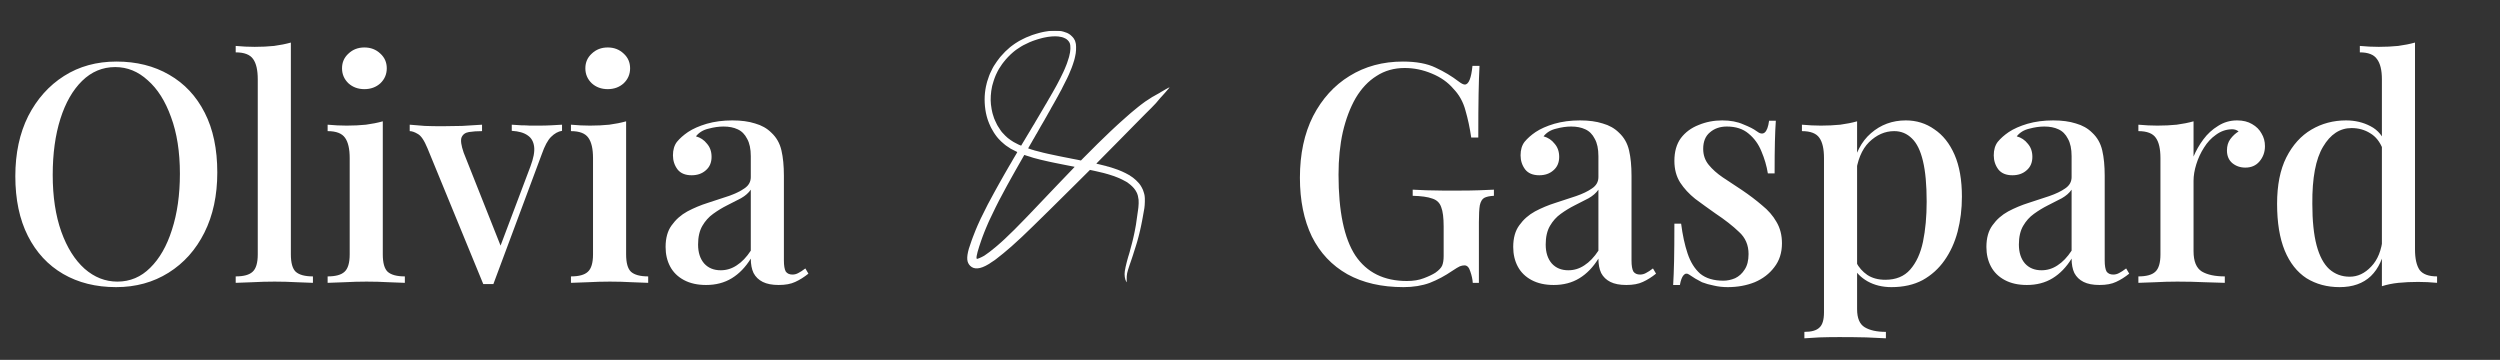 <svg xmlns="http://www.w3.org/2000/svg" width="2855" height="411" viewBox="0 0 2855 411" fill="none"><rect x="0" y="0" width="2855" height="411" fill="#333333" stroke="none"/><mask id="mask0_2825_572" style="mask-type:luminance" maskUnits="userSpaceOnUse" x="1104" y="35" width="232" height="288"><path d="M1104 35H1336V322.597H1104V35Z" fill="white"></path></mask><g mask="url(#mask0_2825_572)"><path fill-rule="evenodd" clip-rule="evenodd" d="M1201.53 35.151C1199.28 35.244 1195.04 35.744 1193.18 36.152C1192.82 36.236 1191.97 36.393 1191.31 36.514C1190.63 36.625 1189.95 36.782 1189.79 36.847C1189.63 36.922 1189.24 37.014 1188.92 37.061C1188.61 37.116 1188.19 37.209 1187.99 37.274C1187.79 37.348 1186.95 37.57 1186.12 37.784C1185.28 37.997 1184.49 38.228 1184.35 38.303C1184.22 38.377 1183.94 38.432 1183.74 38.432C1183.54 38.432 1183.38 38.497 1183.38 38.581C1183.38 38.655 1183.21 38.72 1183.02 38.72C1182.82 38.72 1182.54 38.775 1182.41 38.85C1182.27 38.924 1181.86 39.053 1181.51 39.156C1181.15 39.248 1180.74 39.378 1180.61 39.452C1180.47 39.526 1180.23 39.582 1180.07 39.582C1179.92 39.582 1179.75 39.647 1179.7 39.73C1179.66 39.804 1179.47 39.869 1179.29 39.869C1179.12 39.869 1178.9 39.925 1178.83 39.99C1178.76 40.064 1178.14 40.305 1177.47 40.527C1176.8 40.759 1176.23 40.991 1176.2 41.056C1176.17 41.111 1176.07 41.167 1175.98 41.167C1175.77 41.167 1173.24 42.149 1172.35 42.566C1172.04 42.724 1171.55 42.937 1171.28 43.048C1171.01 43.16 1169.51 43.883 1167.97 44.661C1164.46 46.423 1164.31 46.506 1164.21 46.608C1164.14 46.701 1163.83 46.877 1162.63 47.535C1162.19 47.767 1161.81 48.017 1161.78 48.082C1161.77 48.147 1161.68 48.202 1161.61 48.202C1161.47 48.202 1160.32 48.907 1160.18 49.074C1160.14 49.129 1159.95 49.25 1159.76 49.342C1159.58 49.444 1158.93 49.871 1158.33 50.306C1156.72 51.437 1156.55 51.567 1156.37 51.725C1156.29 51.799 1155.89 52.095 1155.49 52.364C1154.81 52.837 1154.45 53.115 1154.07 53.449C1153.99 53.523 1153.55 53.884 1153.12 54.236C1149.88 56.878 1145.98 60.734 1143.11 64.145C1142.55 64.803 1142.02 65.406 1141.94 65.499C1140.96 66.509 1136.26 73.155 1135.02 75.287C1134.79 75.676 1134.49 76.195 1134.35 76.436C1134.21 76.668 1134.01 77.02 1133.92 77.224C1133.82 77.419 1133.71 77.614 1133.67 77.651C1133.49 77.817 1130.64 83.704 1130.64 83.898C1130.64 83.935 1130.48 84.306 1130.3 84.723C1130.11 85.14 1129.87 85.743 1129.78 86.058C1129.68 86.373 1129.54 86.697 1129.47 86.772C1129.4 86.846 1129.34 87.05 1129.34 87.226C1129.34 87.402 1129.3 87.559 1129.23 87.587C1129.11 87.643 1128.77 88.625 1127.91 91.443C1127.57 92.509 1127.25 93.529 1127.17 93.714C1127.1 93.9 1127.03 94.196 1127.03 94.391C1127.03 94.576 1126.98 94.771 1126.91 94.808C1126.84 94.854 1126.75 95.216 1126.69 95.614C1126.64 96.013 1126.53 96.486 1126.47 96.662C1126.23 97.237 1125.74 99.674 1125.3 102.437C1123.77 112.095 1124.31 123.033 1126.78 132.636C1126.97 133.359 1127.16 134.008 1127.22 134.063C1127.27 134.119 1127.32 134.341 1127.32 134.555C1127.32 134.777 1127.39 134.999 1127.47 135.046C1127.54 135.092 1127.61 135.287 1127.61 135.481C1127.61 135.667 1127.67 135.862 1127.76 135.908C1127.84 135.954 1127.91 136.186 1127.91 136.418C1127.91 136.649 1127.97 136.844 1128.04 136.844C1128.13 136.844 1128.19 136.974 1128.19 137.131C1128.19 137.289 1128.25 137.53 1128.32 137.669C1128.4 137.808 1128.63 138.401 1128.84 138.995C1129.05 139.588 1129.31 140.283 1129.43 140.524C1129.54 140.774 1129.63 141.015 1129.63 141.062C1129.63 141.126 1130.18 142.322 1131.08 144.25C1131.23 144.575 1131.36 144.908 1131.36 145.001C1131.36 145.103 1131.42 145.177 1131.49 145.177C1131.56 145.177 1131.66 145.353 1131.71 145.566C1131.77 145.789 1131.86 145.993 1131.91 146.039C1131.97 146.076 1132.19 146.466 1132.41 146.901C1133.08 148.227 1133.43 148.838 1133.55 148.885C1133.61 148.913 1133.66 148.996 1133.66 149.07C1133.66 149.191 1134.14 150.016 1134.78 150.998C1134.88 151.156 1135.01 151.378 1135.06 151.499C1135.12 151.619 1135.2 151.74 1135.26 151.786C1135.31 151.823 1135.67 152.342 1136.05 152.935C1136.43 153.529 1136.79 154.039 1136.83 154.085C1136.89 154.122 1137.15 154.474 1137.42 154.873C1137.68 155.271 1137.97 155.661 1138.05 155.744C1138.14 155.837 1138.37 156.115 1138.56 156.374C1138.76 156.634 1139.07 157.023 1139.26 157.227C1139.45 157.431 1139.89 157.959 1140.26 158.395C1141.75 160.138 1144.6 162.835 1146.93 164.698C1147.83 165.43 1148.69 166.116 1148.82 166.218C1149.43 166.719 1153.22 169.222 1153.44 169.277C1153.58 169.314 1153.69 169.398 1153.69 169.472C1153.69 169.537 1153.75 169.602 1153.82 169.602C1153.89 169.602 1154.52 169.935 1155.22 170.343C1156.68 171.177 1161.24 173.476 1161.46 173.476C1161.83 173.476 1161.68 174.106 1161.14 174.829C1161.04 174.978 1160.43 175.997 1158.67 179.01C1158.2 179.798 1157.59 180.836 1157.3 181.309C1157.01 181.781 1156.58 182.523 1156.35 182.959C1156.12 183.394 1155.9 183.784 1155.85 183.821C1155.71 183.941 1154.56 185.99 1154.56 186.119C1154.56 186.184 1154.51 186.258 1154.44 186.286C1154.34 186.333 1154.01 186.898 1153.01 188.706C1152.81 189.058 1152.6 189.419 1152.53 189.493C1152.36 189.734 1149.79 194.165 1147.19 198.763C1143.94 204.472 1141.73 208.384 1140.94 209.821C1138.82 213.658 1138.49 214.261 1138.06 214.993C1137.8 215.429 1137.29 216.365 1136.91 217.079C1136.53 217.792 1135.76 219.211 1135.18 220.239C1133.48 223.289 1131.33 227.247 1129.92 229.991C1129.18 231.4 1128.36 232.92 1128.09 233.365C1127.52 234.301 1120.65 248.057 1120.01 249.549C1119.77 250.096 1119.28 251.162 1118.93 251.913C1118.3 253.238 1117.12 255.815 1116.72 256.77C1116.61 257.02 1116.42 257.446 1116.31 257.697C1116.2 257.956 1115.9 258.651 1115.66 259.244C1115.19 260.357 1114.97 260.885 1114.21 262.646C1113.97 263.212 1113.78 263.722 1113.78 263.777C1113.78 263.833 1113.65 264.148 1113.5 264.472C1113.15 265.195 1111.43 269.58 1111.18 270.377C1111.08 270.692 1110.95 271.016 1110.9 271.1C1110.84 271.174 1110.54 271.98 1110.25 272.889C1109.94 273.797 1109.64 274.613 1109.58 274.696C1109.42 274.91 1106.84 282.538 1106.43 284.021C1103.57 294.347 1103.98 299.594 1107.94 303.561C1112.42 308.038 1119.44 307.426 1128.86 301.744C1130.1 300.993 1135.64 297.35 1136.01 297.035C1136.1 296.943 1136.93 296.321 1137.84 295.636C1142.37 292.243 1148.58 287.117 1155.14 281.379C1158.67 278.274 1162.34 274.928 1165.94 271.526C1166.6 270.896 1167.23 270.312 1167.32 270.238C1167.59 269.997 1173.88 263.953 1176.38 261.525C1177.65 260.292 1179.05 258.948 1179.49 258.531C1180.49 257.576 1192.36 245.934 1198.91 239.492C1209.02 229.537 1213.35 225.254 1228.87 209.821L1244.74 194.026L1247.16 194.545C1248.5 194.823 1250 195.148 1250.49 195.259C1252.21 195.648 1253.2 195.871 1254.06 196.084C1254.53 196.195 1255.41 196.399 1256.01 196.538C1256.6 196.677 1257.47 196.881 1257.95 197.001C1258.43 197.113 1259.17 197.289 1259.6 197.382C1260.04 197.483 1260.49 197.595 1260.61 197.641C1261.05 197.789 1261.86 198.021 1262.85 198.253C1263.4 198.392 1263.97 198.559 1264.11 198.633C1264.25 198.698 1264.49 198.763 1264.65 198.763C1264.81 198.763 1265.05 198.818 1265.19 198.892C1265.33 198.967 1265.73 199.096 1266.09 199.198C1266.44 199.291 1266.87 199.421 1267.03 199.476C1267.18 199.541 1268 199.801 1268.83 200.051C1269.66 200.311 1270.46 200.57 1270.6 200.644C1270.73 200.718 1270.97 200.774 1271.12 200.774C1271.28 200.774 1271.45 200.839 1271.5 200.913C1271.54 200.997 1271.73 201.061 1271.9 201.061C1272.09 201.061 1272.29 201.117 1272.37 201.182C1272.44 201.247 1272.83 201.414 1273.22 201.553C1273.93 201.794 1274.04 201.84 1275.03 202.248C1275.3 202.359 1275.76 202.535 1276.04 202.637C1276.32 202.739 1276.88 202.971 1277.3 203.156C1277.71 203.351 1278.09 203.499 1278.15 203.499C1278.47 203.499 1284.43 206.502 1285.8 207.355C1286.45 207.763 1287.04 208.097 1287.11 208.097C1287.19 208.097 1287.27 208.152 1287.3 208.208C1287.33 208.273 1287.89 208.709 1288.57 209.181C1291.46 211.193 1294.96 214.632 1296.21 216.662C1296.4 216.967 1296.61 217.246 1296.67 217.273C1296.74 217.301 1296.78 217.412 1296.78 217.524C1296.78 217.635 1296.83 217.728 1296.89 217.728C1296.95 217.728 1297.16 218.08 1297.35 218.515C1297.54 218.951 1297.75 219.303 1297.81 219.303C1297.87 219.303 1297.96 219.498 1298.01 219.739C1298.06 219.971 1298.16 220.165 1298.24 220.165C1298.31 220.165 1298.37 220.249 1298.37 220.341C1298.37 220.545 1299.03 222.399 1299.24 222.789C1299.31 222.928 1299.38 223.169 1299.38 223.326C1299.38 223.484 1299.44 223.734 1299.52 223.864C1299.67 224.16 1300.01 226.088 1300.26 228.128C1300.47 229.88 1300.35 234.477 1300.04 236.831C1299.92 237.74 1299.76 239.065 1299.66 239.779C1299.08 244.534 1297.7 254.165 1297.23 256.733C1297.15 257.122 1296.96 258.188 1296.8 259.096C1296.64 260.005 1296.4 261.302 1296.27 261.97C1296.14 262.646 1295.98 263.49 1295.91 263.842C1295.85 264.194 1295.72 264.778 1295.65 265.13C1295.58 265.492 1295.38 266.428 1295.22 267.216C1294.93 268.606 1294.71 269.552 1294.26 271.526C1294.14 272.036 1293.94 272.898 1293.82 273.426C1293.42 275.16 1293.21 275.966 1292.99 276.773C1292.87 277.208 1292.64 278.08 1292.48 278.71C1292.06 280.406 1291.02 284.299 1290.57 285.819C1290.49 286.097 1290.37 286.617 1290.29 286.969C1290.22 287.33 1290.1 287.775 1290.02 287.979C1289.89 288.331 1289.62 289.249 1289 291.427C1288.83 292.021 1288.63 292.614 1288.56 292.753C1288.49 292.892 1288.43 293.114 1288.43 293.244C1288.43 293.457 1287.84 295.506 1287.6 296.164C1287.55 296.284 1287.42 296.739 1287.32 297.174C1286.93 298.731 1286.86 298.982 1286.56 300.113C1285.83 302.791 1284.94 306.925 1284.54 309.595C1283.86 313.961 1284.56 318.985 1286.21 321.728L1286.69 322.516L1286.68 319.272C1286.67 313.201 1286.92 311.959 1289.96 302.773C1290.7 300.52 1291.41 298.481 1291.53 298.249C1291.64 298.008 1292.12 296.59 1292.6 295.089C1293.09 293.587 1293.57 292.132 1293.68 291.854C1293.79 291.576 1293.98 290.964 1294.12 290.491C1294.25 290.018 1294.48 289.277 1294.62 288.841C1294.77 288.406 1295.22 286.978 1295.63 285.68C1296.04 284.373 1296.49 282.955 1296.64 282.52C1296.79 282.084 1297 281.407 1297.12 281.009C1297.24 280.61 1297.54 279.646 1297.79 278.858C1298.24 277.468 1298.34 277.134 1298.64 276.05C1298.71 275.772 1298.94 274.937 1299.15 274.187C1299.37 273.436 1299.57 272.657 1299.61 272.462C1299.66 272.259 1299.74 271.971 1299.8 271.814C1299.88 271.656 1300.04 271.044 1300.17 270.451C1300.31 269.858 1300.46 269.274 1300.5 269.153C1300.58 268.931 1300.83 267.939 1301.17 266.502C1301.28 266.02 1301.48 265.186 1301.61 264.63C1301.74 264.074 1301.94 263.24 1302.06 262.767C1302.17 262.285 1302.32 261.515 1302.41 261.043C1302.5 260.561 1302.62 260.051 1302.7 259.893C1302.76 259.736 1302.9 259.087 1302.99 258.457C1303.08 257.817 1303.21 257.242 1303.27 257.159C1303.33 257.085 1303.46 256.436 1303.56 255.722C1303.65 255.008 1303.78 254.369 1303.84 254.285C1303.9 254.211 1304.06 253.396 1304.2 252.487C1304.34 251.579 1304.5 250.708 1304.57 250.55C1304.64 250.392 1304.84 249.363 1305 248.251C1305.17 247.148 1305.35 246.147 1305.39 246.027C1305.48 245.832 1306.16 241.939 1306.86 237.768C1307.46 234.088 1307.65 226.135 1307.17 223.688C1307.09 223.289 1306.96 222.585 1306.87 222.103C1306.78 221.63 1306.65 221.129 1306.58 221C1306.5 220.861 1306.44 220.629 1306.44 220.48C1306.44 220.184 1305.68 217.885 1305.36 217.199C1305.24 216.949 1305.14 216.699 1305.14 216.643C1305.14 216.513 1304.1 214.391 1303.98 214.279C1303.95 214.233 1303.78 213.927 1303.62 213.593C1303.46 213.26 1303.3 212.991 1303.25 212.982C1303.21 212.982 1303.05 212.722 1302.91 212.407C1302.76 212.092 1302.59 211.832 1302.53 211.832C1302.45 211.832 1302.4 211.74 1302.4 211.628C1302.4 211.517 1302.35 211.406 1302.29 211.378C1302.22 211.35 1301.95 211.007 1301.69 210.618C1301.42 210.219 1301.12 209.821 1301.05 209.737C1300.96 209.654 1300.56 209.2 1300.16 208.736C1298.64 206.938 1295.86 204.352 1294.19 203.147C1293.75 202.832 1293.36 202.535 1293.32 202.498C1293.2 202.35 1290.96 200.857 1290.55 200.644C1290.33 200.524 1290.15 200.385 1290.15 200.32C1290.15 200.255 1290.09 200.199 1290.02 200.199C1289.93 200.199 1289.55 199.995 1289.15 199.754C1287.56 198.781 1283.26 196.603 1281.37 195.815C1280.85 195.602 1280.13 195.305 1279.78 195.148C1278.42 194.564 1277.64 194.239 1277.04 194.026C1276.76 193.933 1276.41 193.794 1276.25 193.729C1275.81 193.544 1273.2 192.645 1272.07 192.293C1271.51 192.117 1270.95 191.922 1270.81 191.848C1270.67 191.783 1270.44 191.718 1270.28 191.718C1270.12 191.718 1269.96 191.653 1269.91 191.579C1269.86 191.496 1269.67 191.431 1269.47 191.431C1269.29 191.431 1269.09 191.366 1269.05 191.292C1268.99 191.208 1268.8 191.143 1268.6 191.143C1268.41 191.143 1268.14 191.088 1268 191.014C1267.86 190.949 1267.45 190.81 1267.1 190.708C1266.74 190.615 1266.17 190.439 1265.83 190.337C1265.5 190.226 1265.09 190.142 1264.93 190.142C1264.77 190.142 1264.53 190.087 1264.39 190.012C1264.26 189.938 1263.86 189.809 1263.5 189.707C1263.14 189.614 1262.71 189.484 1262.54 189.419C1262.37 189.354 1261.92 189.262 1261.53 189.206C1261.15 189.141 1260.77 189.048 1260.69 188.993C1260.6 188.928 1260.25 188.835 1259.89 188.789C1259.54 188.733 1259.12 188.631 1258.95 188.566C1258.8 188.511 1258.15 188.344 1257.52 188.205C1256.89 188.066 1256.2 187.899 1256.01 187.834C1255.8 187.769 1255.32 187.649 1254.92 187.575C1254.52 187.491 1253.94 187.371 1253.62 187.297C1253.31 187.213 1252.8 187.111 1252.5 187.056C1251.76 186.935 1251.31 187.454 1258.17 180.549C1268.34 170.306 1275.51 163.067 1278.6 159.887C1280.22 158.237 1283.46 154.938 1285.81 152.565C1288.16 150.192 1292.39 145.891 1295.2 143.008C1302.61 135.435 1305.66 132.348 1308.54 129.512C1313.96 124.21 1315.85 122.291 1320.06 117.814C1320.71 117.128 1323.83 113.439 1325.02 111.938C1325.48 111.372 1326.57 110.176 1327.41 109.342C1328.26 108.48 1329.71 106.867 1330.19 106.246C1330.32 106.079 1330.83 105.505 1331.31 104.976C1332.39 103.799 1334.07 101.825 1334.46 101.278C1334.62 101.055 1334.89 100.703 1335.05 100.509C1335.81 99.545 1335.79 99.572 1335.47 99.73C1335.31 99.804 1334.79 100.054 1334.32 100.286C1333.85 100.518 1333.23 100.842 1332.95 101.009C1332.67 101.176 1332.02 101.528 1331.51 101.797C1330.99 102.057 1330.31 102.455 1329.97 102.678C1329.65 102.9 1329 103.28 1328.54 103.53C1328.07 103.79 1327.5 104.114 1327.26 104.253C1327.02 104.392 1326.69 104.578 1326.54 104.661C1326.38 104.745 1326.05 104.939 1325.82 105.097C1325.58 105.245 1325.29 105.421 1325.17 105.477C1325.06 105.533 1324.56 105.857 1324.06 106.2C1323.27 106.728 1321.91 107.488 1319.77 108.591C1319.45 108.749 1319.16 108.925 1319.12 108.962C1319.07 109.009 1318.79 109.175 1318.47 109.333C1318.16 109.491 1317.55 109.824 1317.14 110.084C1316.72 110.343 1316.31 110.556 1316.25 110.556C1316.17 110.556 1316.02 110.631 1315.92 110.733C1315.81 110.835 1315.5 111.038 1315.23 111.187C1314.59 111.539 1311.39 113.615 1307.8 116.016C1306.75 116.73 1303.92 118.825 1302.76 119.752C1302.2 120.206 1301.3 120.91 1300.75 121.337C1300.19 121.754 1299.7 122.143 1299.66 122.189C1299.63 122.245 1298.52 123.144 1297.22 124.201C1295.91 125.248 1294.77 126.184 1294.7 126.268C1294.61 126.351 1294.09 126.787 1293.54 127.232C1292.99 127.677 1292.37 128.187 1292.17 128.363C1291.97 128.539 1291.49 128.947 1291.1 129.28C1290.71 129.605 1290.25 130.003 1290.07 130.161C1289.89 130.319 1289.53 130.643 1289.27 130.865C1288.83 131.255 1286.7 133.127 1286.32 133.47C1286.23 133.544 1285.69 134.026 1285.1 134.545C1284.53 135.055 1283.98 135.546 1283.9 135.621C1283.81 135.704 1283.19 136.251 1282.52 136.844C1281.85 137.437 1281.23 137.984 1281.14 138.068C1281.05 138.142 1280.44 138.689 1279.77 139.282C1278.41 140.496 1276.91 141.859 1276.67 142.081C1276.19 142.535 1273.02 145.483 1272.64 145.817C1272.41 146.03 1271.37 146.994 1270.35 147.967C1269.31 148.931 1268.27 149.904 1268.04 150.118C1263.22 154.521 1245.27 172.178 1236.8 180.873L1234.42 183.302L1233.33 183.051C1232.73 182.912 1231.74 182.699 1231.12 182.588C1229.26 182.254 1227.07 181.828 1226.49 181.679C1226.2 181.605 1225.47 181.466 1224.88 181.383C1224.29 181.29 1223.6 181.16 1223.37 181.086C1223.13 181.012 1222.22 180.827 1221.35 180.66C1220.48 180.502 1219.11 180.243 1218.33 180.076C1217.53 179.918 1216.04 179.622 1215.01 179.427C1212.89 179.01 1211.02 178.639 1209.03 178.222C1208.28 178.064 1207.05 177.805 1206.29 177.647C1202.44 176.85 1201.42 176.637 1198.8 176.062C1198.05 175.895 1197.01 175.673 1196.49 175.562C1195.31 175.302 1193.95 174.987 1192.74 174.69C1192.23 174.561 1191.46 174.375 1191.02 174.283C1190.58 174.181 1190.13 174.06 1190.01 174.014C1189.89 173.967 1189.63 173.893 1189.43 173.856C1188.52 173.652 1185.29 172.827 1184.03 172.466C1182.66 172.076 1181.82 171.863 1181.4 171.798C1181.14 171.752 1180.89 171.659 1180.85 171.594C1180.8 171.52 1180.61 171.465 1180.42 171.465C1180.24 171.465 1180.04 171.4 1179.99 171.326C1179.94 171.242 1179.75 171.177 1179.55 171.177C1179.36 171.177 1179.08 171.122 1178.94 171.048C1178.81 170.983 1178.01 170.714 1177.18 170.464C1176.35 170.204 1175.56 169.945 1175.42 169.87C1175.28 169.796 1175.06 169.741 1174.92 169.741C1174.32 169.722 1174.09 169.37 1174.41 168.925C1174.56 168.702 1174.91 168.1 1175.18 167.59C1175.45 167.071 1175.71 166.617 1175.75 166.58C1175.82 166.515 1176.21 165.848 1177.15 164.142C1177.35 163.78 1177.63 163.326 1177.76 163.132C1177.89 162.937 1178.22 162.353 1178.49 161.843C1178.77 161.324 1179.02 160.87 1179.06 160.833C1179.2 160.694 1180.35 158.636 1180.35 158.516C1180.35 158.451 1180.42 158.395 1180.5 158.395C1180.57 158.395 1180.64 158.312 1180.64 158.21C1180.64 158.108 1180.8 157.802 1180.98 157.524C1181.16 157.255 1181.54 156.606 1181.81 156.096C1182.07 155.577 1182.33 155.123 1182.37 155.086C1182.52 154.947 1183.67 152.889 1183.67 152.769C1183.67 152.704 1183.73 152.648 1183.81 152.648C1183.89 152.648 1183.96 152.583 1183.96 152.5C1183.96 152.426 1184.2 151.962 1184.49 151.462C1184.8 150.97 1185.17 150.303 1185.33 149.988C1185.49 149.682 1185.66 149.358 1185.73 149.274C1186 148.913 1186.98 147.189 1186.98 147.059C1186.98 146.985 1187.03 146.901 1187.1 146.873C1187.24 146.818 1188.85 143.935 1188.85 143.75C1188.85 143.676 1188.91 143.601 1188.97 143.574C1189.08 143.527 1189.96 142.026 1190.51 140.941C1190.67 140.617 1190.84 140.329 1190.89 140.292C1190.95 140.255 1191.14 139.931 1191.33 139.569C1191.53 139.217 1191.82 138.698 1191.96 138.42C1192.11 138.142 1192.28 137.891 1192.33 137.845C1192.37 137.808 1192.5 137.586 1192.63 137.345C1192.75 137.104 1193.01 136.622 1193.22 136.269C1193.41 135.908 1193.7 135.398 1193.85 135.12C1193.99 134.842 1194.15 134.582 1194.2 134.545C1194.25 134.508 1194.54 133.989 1194.86 133.396C1195.77 131.681 1195.98 131.32 1196.07 131.236C1196.15 131.181 1196.38 130.763 1197.59 128.511C1197.74 128.233 1197.9 127.973 1197.94 127.936C1197.99 127.899 1198.13 127.668 1198.24 127.436C1198.46 127.009 1199.19 125.665 1199.55 125.035C1199.65 124.859 1199.82 124.627 1199.92 124.516C1200.01 124.414 1200.09 124.201 1200.09 124.062C1200.09 123.913 1200.15 123.774 1200.22 123.747C1200.34 123.7 1200.83 122.866 1201.67 121.253C1201.87 120.864 1202.08 120.502 1202.11 120.465C1202.22 120.382 1203.22 118.602 1203.63 117.805C1203.78 117.49 1204 117.147 1204.09 117.045C1204.19 116.934 1204.27 116.758 1204.27 116.637C1204.27 116.526 1204.39 116.303 1204.52 116.155C1204.66 116.007 1205.03 115.395 1205.32 114.802C1205.63 114.209 1205.93 113.68 1206.01 113.634C1206.08 113.588 1206.15 113.43 1206.15 113.272C1206.15 113.124 1206.2 112.994 1206.28 112.994C1206.35 112.994 1206.46 112.855 1206.52 112.679C1206.56 112.512 1206.81 112.04 1207.06 111.641C1207.31 111.242 1207.65 110.649 1207.81 110.334C1207.96 110.019 1208.17 109.676 1208.27 109.574C1208.37 109.472 1208.45 109.259 1208.45 109.101C1208.45 108.953 1208.51 108.832 1208.58 108.832C1208.66 108.832 1208.77 108.684 1208.83 108.508C1208.88 108.323 1209.03 108.026 1209.16 107.841C1209.43 107.433 1210.77 104.949 1211.62 103.262C1211.96 102.603 1212.28 102.038 1212.36 101.992C1212.43 101.955 1212.49 101.788 1212.49 101.639C1212.49 101.482 1212.55 101.361 1212.63 101.361C1212.71 101.361 1212.81 101.185 1212.87 100.963C1212.92 100.75 1213.02 100.509 1213.09 100.425C1213.35 100.129 1217.37 92.176 1218.61 89.506C1218.91 88.876 1219.33 87.967 1219.55 87.495C1219.77 87.022 1220.12 86.28 1220.31 85.845C1220.5 85.409 1220.8 84.751 1220.97 84.38C1221.14 84.009 1221.27 83.666 1221.27 83.62C1221.27 83.574 1221.4 83.268 1221.55 82.934C1222.06 81.803 1222.44 80.895 1223.09 79.236C1223.44 78.327 1223.8 77.456 1223.88 77.298C1223.95 77.132 1224.24 76.325 1224.52 75.5C1224.8 74.666 1225.09 73.878 1225.17 73.739C1225.25 73.6 1225.31 73.368 1225.31 73.211C1225.31 73.053 1225.37 72.886 1225.45 72.84C1225.54 72.794 1225.6 72.599 1225.6 72.413C1225.6 72.219 1225.67 72.024 1225.74 71.978C1225.83 71.931 1225.89 71.7 1225.89 71.477C1225.89 71.246 1225.96 71.023 1226.03 70.977C1226.11 70.921 1226.18 70.727 1226.18 70.541C1226.18 70.356 1226.23 70.161 1226.31 70.124C1226.37 70.078 1226.47 69.865 1226.5 69.642C1226.64 68.9 1227.2 66.806 1227.32 66.583C1227.38 66.463 1227.48 66.018 1227.54 65.582C1227.61 65.156 1227.71 64.711 1227.77 64.581C1227.88 64.386 1228.03 63.561 1228.48 60.846C1229.14 56.628 1229 49.778 1228.19 48.313C1228.11 48.174 1228.05 47.933 1228.05 47.776C1228.05 47.618 1227.88 47.136 1227.69 46.71C1227.49 46.274 1227.33 45.857 1227.33 45.764C1227.33 45.681 1227.27 45.616 1227.2 45.616C1227.13 45.616 1227.03 45.449 1226.97 45.245C1226.9 44.93 1226.67 44.532 1225.96 43.493C1225.46 42.77 1223.43 40.685 1222.68 40.129C1222.51 39.99 1222.16 39.73 1221.92 39.535C1221.2 38.952 1219.89 38.164 1219.49 38.062C1219.28 38.015 1219.11 37.913 1219.11 37.839C1219.11 37.774 1219.03 37.719 1218.94 37.709C1218.84 37.709 1218.56 37.608 1218.33 37.487C1217.76 37.19 1215.3 36.338 1214.65 36.217C1214.37 36.161 1214.02 36.059 1213.86 35.995C1212.38 35.355 1206.55 34.956 1201.53 35.151ZM1208.74 41.667C1212.07 42.075 1213.63 42.511 1216.49 43.855C1218.57 44.819 1220.82 47.164 1221.63 49.203C1222.89 52.383 1222.64 58.51 1221.01 64.294C1220.92 64.572 1220.76 65.202 1220.63 65.712C1220.39 66.676 1218.78 71.635 1218.55 72.126C1218.47 72.284 1218.23 72.923 1218.01 73.563C1217.8 74.193 1217.54 74.833 1217.45 75C1217.35 75.157 1217.22 75.445 1217.17 75.639C1217.11 75.843 1216.91 76.344 1216.72 76.761C1216.53 77.178 1216.38 77.549 1216.38 77.595C1216.38 77.641 1216.21 78.021 1216.02 78.457C1215.81 78.893 1215.66 79.263 1215.66 79.291C1215.66 79.328 1215.39 79.922 1215.07 80.617C1214.75 81.321 1214.39 82.118 1214.26 82.397C1213.17 84.825 1208.7 93.788 1208.45 94.029C1208.41 94.067 1208.06 94.752 1207.66 95.54C1207.26 96.328 1206.89 97.033 1206.82 97.116C1206.67 97.311 1206.24 98.099 1205.76 99.063C1205.54 99.489 1205.32 99.878 1205.28 99.925C1205.24 99.962 1205.13 100.138 1205.03 100.323C1204.78 100.759 1204.09 102.019 1203.75 102.65C1203.6 102.928 1203.45 103.187 1203.41 103.225C1203.37 103.262 1203.19 103.586 1203 103.948C1202.82 104.3 1202.48 104.912 1202.24 105.31C1202 105.699 1201.77 106.126 1201.73 106.246C1201.67 106.358 1201.59 106.487 1201.55 106.534C1201.5 106.571 1201.34 106.858 1201.18 107.173C1201.02 107.488 1200.81 107.831 1200.71 107.943C1200.6 108.045 1200.53 108.193 1200.53 108.258C1200.53 108.332 1200.31 108.73 1200.05 109.148C1199.78 109.565 1199.52 110 1199.47 110.121C1199.42 110.241 1199.2 110.594 1199.01 110.909C1198.81 111.224 1198.56 111.66 1198.47 111.882C1198.38 112.095 1198.25 112.281 1198.18 112.281C1198.13 112.281 1198.07 112.345 1198.07 112.429C1198.07 112.512 1197.85 112.929 1197.57 113.365C1197.29 113.791 1197.07 114.209 1197.07 114.283C1197.07 114.348 1196.99 114.496 1196.89 114.598C1196.78 114.709 1196.58 115.043 1196.42 115.358C1196.26 115.673 1196.08 115.998 1196.02 116.081C1195.74 116.442 1194.76 118.167 1194.76 118.287C1194.76 118.37 1194.71 118.454 1194.64 118.482C1194.59 118.5 1194.27 118.982 1193.97 119.529C1193.65 120.085 1193.32 120.669 1193.22 120.827C1193.12 120.984 1192.99 121.207 1192.94 121.327C1192.88 121.448 1192.62 121.884 1192.35 122.291C1192.09 122.699 1191.88 123.07 1191.88 123.116C1191.88 123.153 1191.67 123.533 1191.4 123.951C1191.14 124.358 1190.87 124.803 1190.82 124.915C1190.76 125.035 1190.64 125.267 1190.54 125.424C1189.85 126.574 1189.48 127.186 1189.33 127.436C1189.23 127.593 1189.11 127.816 1189.05 127.936C1188.99 128.057 1188.74 128.474 1188.49 128.873C1188.24 129.262 1188 129.688 1187.94 129.799C1187.89 129.92 1187.77 130.142 1187.66 130.3C1187.3 130.856 1186.6 132.033 1186.5 132.247C1186.44 132.367 1186.31 132.589 1186.22 132.747C1186.06 132.997 1185.7 133.609 1185 134.758C1184.91 134.916 1184.78 135.148 1184.73 135.259C1184.67 135.38 1184.41 135.815 1184.14 136.223C1183.88 136.64 1183.67 137.039 1183.67 137.122C1183.67 137.206 1183.6 137.27 1183.53 137.27C1183.46 137.27 1183.35 137.409 1183.3 137.586C1183.24 137.752 1182.98 138.234 1182.71 138.652C1182.45 139.069 1182.22 139.449 1182.22 139.495C1182.22 139.541 1182.16 139.662 1182.07 139.755C1181.81 140.07 1180.79 141.849 1180.79 142.007C1180.79 142.09 1180.73 142.155 1180.67 142.155C1180.59 142.155 1180.42 142.415 1180.28 142.73C1180.14 143.045 1179.98 143.305 1179.93 143.305C1179.88 143.305 1179.71 143.601 1179.55 143.954C1179.4 144.306 1179.23 144.602 1179.18 144.602C1179.13 144.602 1178.98 144.806 1178.85 145.066C1178.6 145.548 1178.55 145.622 1177.83 146.827C1177.59 147.216 1177.32 147.671 1177.23 147.828C1177.12 147.986 1177 148.217 1176.95 148.338C1176.88 148.458 1176.62 148.885 1176.36 149.302C1176.1 149.71 1175.88 150.118 1175.88 150.192C1175.88 150.275 1175.83 150.349 1175.76 150.349C1175.7 150.349 1175.52 150.609 1175.38 150.924C1175.23 151.239 1175.08 151.499 1175.03 151.499C1174.98 151.499 1174.82 151.786 1174.66 152.138C1174.5 152.5 1174.33 152.787 1174.29 152.787C1174.24 152.787 1174.08 153.047 1173.94 153.362C1173.8 153.677 1173.63 153.937 1173.57 153.937C1173.52 153.937 1173.44 154.048 1173.38 154.187C1173.34 154.326 1173.21 154.567 1173.12 154.724C1172.76 155.262 1172.05 156.458 1171.94 156.671C1171.9 156.782 1171.56 157.338 1171.21 157.885C1170.86 158.441 1170.56 158.942 1170.56 159.007C1170.55 159.072 1170.49 159.201 1170.4 159.294C1170.32 159.387 1169.84 160.184 1169.33 161.046C1168.82 161.917 1168.34 162.705 1168.25 162.807C1168.17 162.9 1168.11 163.011 1168.11 163.057C1168.11 163.132 1167.71 163.808 1166.99 164.939C1166.89 165.087 1166.71 165.421 1166.59 165.681C1166.46 165.931 1166.27 166.2 1166.18 166.274C1165.92 166.487 1160.44 163.91 1157.95 162.39C1157.71 162.251 1157.42 162.084 1157.3 162.038C1156.59 161.723 1152.02 158.562 1151.3 157.895C1151.22 157.811 1150.94 157.589 1150.69 157.403C1150.18 157.014 1149.85 156.708 1147.99 154.928C1146.62 153.612 1145.16 152.073 1144.6 151.332C1144.41 151.072 1144.11 150.72 1143.93 150.544C1143.76 150.368 1143.61 150.173 1143.61 150.118C1143.61 150.071 1143.35 149.719 1143.03 149.339C1142.72 148.968 1142.46 148.588 1142.46 148.505C1142.46 148.431 1142.39 148.338 1142.33 148.31C1142.19 148.264 1139.79 144.556 1139.41 143.815C1139.03 143.073 1138.64 142.378 1138.56 142.304C1138.4 142.137 1136.26 137.632 1136.26 137.447C1136.26 137.391 1136.17 137.187 1136.07 136.983C1135.97 136.788 1135.77 136.306 1135.63 135.908C1135.48 135.509 1135.3 135.129 1135.23 135.055C1135.16 134.981 1135.11 134.796 1135.11 134.657C1135.11 134.517 1135.04 134.286 1134.96 134.147C1134.75 133.785 1133.95 131.255 1133.95 130.949C1133.95 130.801 1133.88 130.643 1133.81 130.597C1133.73 130.541 1133.66 130.319 1133.66 130.087C1133.66 129.864 1133.61 129.642 1133.54 129.596C1133.47 129.558 1133.37 129.188 1133.32 128.789C1133.26 128.381 1133.16 127.946 1133.1 127.816C1132.85 127.362 1132.05 122.588 1131.64 119.242C1130.97 113.699 1131.51 104.986 1132.87 99.127C1133 98.581 1133.19 97.756 1133.28 97.311C1133.37 96.866 1133.49 96.449 1133.56 96.393C1133.61 96.328 1133.66 96.161 1133.66 96.013C1133.66 95.698 1133.81 95.207 1134.92 91.805C1135.36 90.461 1135.77 89.293 1135.83 89.219C1135.89 89.135 1136.02 88.82 1136.11 88.496C1136.21 88.18 1136.44 87.569 1136.63 87.133C1136.81 86.697 1137.17 85.863 1137.42 85.27C1137.9 84.111 1139.16 81.507 1139.3 81.386C1139.33 81.349 1139.58 80.913 1139.83 80.413C1140.09 79.922 1140.43 79.301 1140.59 79.05C1140.74 78.791 1140.91 78.476 1140.96 78.337C1141.01 78.198 1141.1 78.086 1141.17 78.086C1141.23 78.086 1141.33 77.947 1141.37 77.79C1141.46 77.549 1143.93 73.795 1144.36 73.276C1144.42 73.192 1144.67 72.868 1144.9 72.553C1145.15 72.237 1145.43 71.848 1145.56 71.691C1145.68 71.533 1145.92 71.218 1146.1 70.986C1148.72 67.519 1153.3 62.681 1156.37 60.132C1157.08 59.538 1157.77 58.964 1157.9 58.834C1158.04 58.714 1158.33 58.491 1158.53 58.334C1158.74 58.176 1159.02 57.944 1159.16 57.824C1159.29 57.712 1159.73 57.388 1160.12 57.119C1160.51 56.841 1160.9 56.554 1161 56.47C1161.3 56.192 1163.62 54.672 1165.94 53.217C1166.97 52.577 1167.09 52.503 1167.91 52.077C1168.29 51.882 1168.64 51.688 1168.68 51.641C1168.83 51.474 1175.62 48.202 1175.82 48.202C1175.85 48.202 1176.16 48.072 1176.5 47.924C1176.84 47.767 1177.6 47.47 1178.19 47.257C1178.78 47.044 1179.34 46.83 1179.41 46.766C1179.5 46.71 1180.5 46.358 1181.65 45.987C1182.8 45.625 1183.87 45.264 1184.03 45.199C1184.19 45.134 1184.61 44.995 1184.97 44.893C1185.32 44.791 1185.88 44.634 1186.19 44.532C1186.51 44.439 1187.31 44.217 1187.99 44.04C1188.67 43.864 1189.31 43.688 1189.43 43.642C1189.55 43.586 1190 43.475 1190.44 43.373C1190.87 43.271 1191.69 43.095 1192.24 42.965C1197.94 41.658 1204.49 41.148 1208.74 41.667ZM1170.84 177.258C1171.12 177.341 1171.41 177.462 1171.48 177.527C1171.56 177.592 1171.77 177.647 1171.94 177.647C1172.12 177.647 1172.3 177.703 1172.35 177.786C1172.41 177.87 1172.57 177.935 1172.72 177.935C1172.88 177.935 1173.12 177.99 1173.26 178.064C1173.65 178.268 1177.23 179.371 1177.5 179.371C1177.63 179.371 1177.78 179.427 1177.83 179.51C1177.88 179.594 1178.07 179.659 1178.26 179.659C1178.45 179.659 1178.64 179.714 1178.69 179.798C1178.75 179.881 1178.97 179.946 1179.2 179.946C1179.43 179.946 1179.65 180.002 1179.69 180.067C1179.74 180.141 1179.95 180.233 1180.17 180.27C1180.53 180.335 1182.63 180.882 1183.96 181.253C1184.23 181.336 1184.82 181.485 1185.25 181.587C1185.69 181.698 1186.43 181.893 1186.91 182.022C1187.39 182.152 1188.03 182.319 1188.35 182.384C1188.67 182.458 1189.35 182.616 1189.86 182.745C1191.54 183.162 1195.24 184.015 1197.29 184.451C1197.84 184.571 1198.91 184.803 1199.66 184.97C1200.42 185.137 1201.68 185.406 1202.47 185.563C1203.26 185.721 1204.52 185.98 1205.28 186.138C1207.83 186.676 1209.09 186.926 1214.15 187.918C1215.18 188.122 1216.83 188.446 1217.82 188.641C1221.43 189.364 1225.49 190.152 1226.79 190.393C1227.44 190.504 1227.72 190.152 1223.51 194.527C1222.06 196.028 1220.54 197.604 1220.12 198.04C1219.71 198.475 1218.65 199.578 1217.77 200.496C1216.32 201.979 1212.14 206.336 1210.47 208.097C1210.11 208.468 1208.78 209.858 1207.52 211.183C1206.25 212.509 1204.99 213.834 1204.72 214.113C1204.46 214.4 1203.23 215.698 1201.98 216.986C1200.74 218.284 1199.51 219.581 1199.23 219.869C1198.95 220.165 1197.71 221.463 1196.47 222.761C1195.24 224.058 1193.99 225.384 1193.69 225.699C1193.39 226.014 1192.52 226.923 1191.76 227.72C1190.99 228.508 1189.49 230.093 1188.42 231.224C1185.79 234.004 1185.3 234.514 1183.69 236.192C1181.86 238.083 1177.78 242.365 1177.34 242.847C1177.15 243.051 1175.73 244.543 1174.17 246.156C1172.62 247.76 1171.03 249.41 1170.65 249.818C1162.22 258.605 1154.28 266.502 1147.58 272.75C1146.21 274.029 1146.29 273.964 1144.77 275.336C1144.02 276.003 1143.31 276.652 1143.18 276.773C1143.05 276.893 1142.24 277.598 1141.37 278.348C1140.51 279.099 1139.67 279.841 1139.5 279.998C1139.33 280.165 1138.61 280.777 1137.91 281.361C1137.2 281.954 1136.59 282.464 1136.54 282.51C1136.18 282.909 1132.26 286.051 1130.06 287.701C1128.11 289.175 1128.03 289.23 1126.53 290.232C1125.98 290.593 1125.5 290.945 1125.45 290.992C1124.74 291.928 1117.89 295.274 1115.92 295.645C1114.39 295.932 1115.22 290.936 1118.25 281.509C1119.03 279.099 1120.05 276.031 1120.54 274.687C1121.02 273.343 1121.64 271.6 1121.92 270.813C1122.2 270.015 1122.49 269.246 1122.57 269.088C1122.65 268.931 1122.9 268.282 1123.13 267.652C1123.36 267.012 1123.74 266.011 1123.98 265.418C1124.96 262.961 1125.75 261.024 1125.88 260.755C1125.95 260.598 1126.38 259.587 1126.83 258.521C1128.18 255.314 1128.42 254.758 1128.83 253.859C1129.05 253.386 1129.48 252.413 1129.81 251.699C1132.52 245.6 1141.73 227.071 1143.25 224.624C1143.42 224.346 1144.16 222.955 1144.9 221.528C1146.4 218.645 1146.65 218.172 1148.39 214.993C1149.07 213.77 1149.96 212.12 1150.37 211.332C1150.8 210.544 1151.35 209.543 1151.61 209.107C1151.86 208.671 1152.38 207.735 1152.76 207.022C1153.14 206.308 1153.66 205.372 1153.91 204.936C1154.17 204.5 1154.8 203.369 1155.31 202.424C1156.12 200.941 1156.85 199.643 1158.45 196.825C1158.63 196.51 1159.1 195.667 1159.49 194.953C1159.89 194.239 1160.66 192.895 1161.21 191.959C1161.75 191.014 1162.19 190.235 1162.19 190.216C1162.19 190.198 1162.62 189.447 1163.13 188.557C1163.65 187.677 1164.07 186.926 1164.07 186.898C1164.07 186.861 1164.33 186.416 1164.65 185.906C1164.96 185.387 1165.22 184.933 1165.22 184.896C1165.22 184.859 1165.47 184.423 1165.77 183.932C1166.08 183.431 1166.57 182.588 1166.85 182.041C1167.15 181.494 1167.61 180.688 1167.87 180.243C1169.35 177.786 1169.69 177.184 1169.69 177.054C1169.69 176.906 1169.82 176.934 1170.84 177.258Z" fill="white"></path></g><path d="M1602.1 70.3C1617.5 70.3 1629.98 72.633 1639.55 77.3C1649.12 81.733 1657.87 86.983 1665.8 93.05C1668.83 95.383 1671.17 96.55 1672.8 96.55C1677.23 96.55 1680.15 89.433 1681.55 75.2H1689.6C1689.13 84.067 1688.78 94.8 1688.55 107.4C1688.32 119.767 1688.2 136.333 1688.2 157.1H1680.15C1678.52 145.9 1676.3 135.517 1673.5 125.95C1670.93 116.383 1666.38 108.217 1659.85 101.45C1653.55 93.983 1645.27 88.15 1635 83.95C1624.97 79.75 1614.7 77.65 1604.2 77.65C1592.07 77.65 1581.33 80.683 1572 86.75C1562.67 92.583 1554.73 100.983 1548.2 111.95C1541.9 122.917 1537 135.867 1533.5 150.8C1530.23 165.5 1528.6 181.717 1528.6 199.45C1528.6 241.45 1535.02 272.25 1547.85 291.85C1560.92 311.217 1580.52 320.9 1606.65 320.9C1614.12 320.9 1620.53 319.85 1625.9 317.75C1631.5 315.65 1635.93 313.55 1639.2 311.45C1643.17 308.65 1645.73 305.967 1646.9 303.4C1648.07 300.6 1648.65 296.983 1648.65 292.55V258.6C1648.65 248.567 1647.72 241.217 1645.85 236.55C1644.22 231.65 1640.83 228.383 1635.7 226.75C1630.57 224.883 1623.1 223.833 1613.3 223.6V216.6C1617.73 216.833 1622.98 217.067 1629.05 217.3C1635.12 217.3 1641.42 217.417 1647.95 217.65C1654.72 217.65 1660.78 217.65 1666.15 217.65C1674.55 217.65 1682.13 217.533 1688.9 217.3C1695.9 217.067 1701.62 216.833 1706.05 216.6V223.6C1701.15 223.833 1697.42 224.65 1694.85 226.05C1692.52 227.45 1690.88 230.25 1689.95 234.45C1689.25 238.65 1688.9 245.067 1688.9 253.7V323H1681.9C1681.67 319.033 1680.73 314.717 1679.1 310.05C1677.7 305.383 1675.48 303.05 1672.45 303.05C1670.82 303.05 1669.07 303.4 1667.2 304.1C1665.57 304.8 1662.65 306.55 1658.45 309.35C1650.28 314.95 1641.77 319.5 1632.9 323C1624.03 326.267 1614 327.9 1602.8 327.9C1577.83 327.9 1556.48 323 1538.75 313.2C1521.02 303.167 1507.48 288.817 1498.15 270.15C1489.05 251.25 1484.5 228.85 1484.5 202.95C1484.5 175.883 1489.52 152.433 1499.55 132.6C1509.82 112.767 1523.7 97.483 1541.2 86.75C1558.93 75.783 1579.23 70.3 1602.1 70.3ZM1774.29 325.45C1764.49 325.45 1756.09 323.583 1749.09 319.85C1742.09 316.117 1736.84 310.983 1733.34 304.45C1729.84 297.917 1728.09 290.45 1728.09 282.05C1728.09 271.783 1730.42 263.5 1735.09 257.2C1739.75 250.667 1745.7 245.417 1752.94 241.45C1760.4 237.483 1768.22 234.217 1776.39 231.65C1784.79 228.85 1792.6 226.283 1799.84 223.95C1807.3 221.383 1813.37 218.467 1818.04 215.2C1822.94 211.933 1825.39 207.617 1825.39 202.25V178.45C1825.39 170.05 1823.99 163.4 1821.19 158.5C1818.62 153.367 1815 149.75 1810.34 147.65C1805.9 145.55 1800.54 144.5 1794.24 144.5C1788.87 144.5 1783.15 145.317 1777.09 146.95C1771.02 148.35 1766.24 151.267 1762.74 155.7C1767.87 157.1 1772.07 159.9 1775.34 164.1C1778.84 168.067 1780.59 173.083 1780.59 179.15C1780.59 185.683 1778.37 190.817 1773.94 194.55C1769.74 198.283 1764.37 200.15 1757.84 200.15C1750.6 200.15 1745.24 197.933 1741.74 193.5C1738.24 188.833 1736.49 183.467 1736.49 177.4C1736.49 171.1 1738 165.967 1741.04 162C1744.3 158.033 1748.5 154.3 1753.64 150.8C1759.24 147.067 1766.35 143.917 1774.99 141.35C1783.85 138.783 1793.65 137.5 1804.39 137.5C1814.42 137.5 1823.05 138.667 1830.29 141C1837.75 143.1 1843.94 146.6 1848.84 151.5C1854.67 156.867 1858.52 163.633 1860.39 171.8C1862.25 179.733 1863.19 189.417 1863.19 200.85V297.45C1863.19 303.283 1863.89 307.483 1865.29 310.05C1866.92 312.383 1869.49 313.55 1872.99 313.55C1875.32 313.55 1877.54 312.967 1879.64 311.8C1881.97 310.633 1884.65 308.883 1887.69 306.55L1891.19 312.5C1886.29 316.467 1881.27 319.617 1876.14 321.95C1871.24 324.283 1864.94 325.45 1857.24 325.45C1849.77 325.45 1843.7 324.283 1839.04 321.95C1834.37 319.617 1830.87 316.233 1828.54 311.8C1826.44 307.367 1825.39 301.883 1825.39 295.35C1819.32 305.15 1812.09 312.617 1803.69 317.75C1795.29 322.883 1785.49 325.45 1774.29 325.45ZM1791.09 308.65C1797.62 308.65 1803.69 306.783 1809.29 303.05C1815.12 299.317 1820.49 293.717 1825.39 286.25V216.6C1822.82 220.333 1819.09 223.6 1814.19 226.4C1809.29 228.967 1804.04 231.65 1798.44 234.45C1792.84 237.25 1787.47 240.517 1782.34 244.25C1777.44 247.75 1773.35 252.3 1770.09 257.9C1766.82 263.5 1765.19 270.617 1765.19 279.25C1765.19 288.35 1767.52 295.583 1772.19 300.95C1776.85 306.083 1783.15 308.65 1791.09 308.65ZM1966.75 137.5C1976.08 137.5 1984.13 139.017 1990.9 142.05C1997.9 144.85 2002.91 147.417 2005.95 149.75C2013.65 155.817 2018.43 151.85 2020.3 137.85H2028C2027.53 144.383 2027.18 152.317 2026.95 161.65C2026.71 170.75 2026.6 182.883 2026.6 198.05H2018.9C2017.5 189.417 2015.05 181.017 2011.55 172.85C2008.28 164.683 2003.38 157.917 1996.85 152.55C1990.55 147.183 1982.26 144.5 1972 144.5C1964.3 144.5 1957.88 146.717 1952.75 151.15C1947.61 155.35 1945.05 161.65 1945.05 170.05C1945.05 177.05 1947.15 183.117 1951.35 188.25C1955.55 193.383 1960.91 198.167 1967.45 202.6C1974.21 207.033 1981.45 211.817 1989.15 216.95C1997.78 222.783 2005.48 228.617 2012.25 234.45C2019.25 240.05 2024.73 246.35 2028.7 253.35C2032.9 260.35 2035 268.517 2035 277.85C2035 288.583 2032.08 297.683 2026.25 305.15C2020.65 312.617 2013.18 318.333 2003.85 322.3C1994.51 326.033 1984.25 327.9 1973.05 327.9C1967.45 327.9 1962.2 327.317 1957.3 326.15C1952.4 325.217 1947.85 323.933 1943.65 322.3C1941.08 320.9 1938.51 319.5 1935.95 318.1C1933.61 316.467 1931.28 314.95 1928.95 313.55C1926.61 311.917 1924.51 312.15 1922.65 314.25C1920.78 316.35 1919.38 320.083 1918.45 325.45H1910.75C1911.21 317.983 1911.56 308.883 1911.8 298.15C1912.03 287.417 1912.15 273.183 1912.15 255.45H1919.85C1921.48 268.283 1923.93 279.6 1927.2 289.4C1930.46 299.2 1935.25 306.9 1941.55 312.5C1948.08 317.867 1956.95 320.55 1968.15 320.55C1972.58 320.55 1977.01 319.617 1981.45 317.75C1985.88 315.65 1989.5 312.383 1992.3 307.95C1995.33 303.517 1996.85 297.567 1996.85 290.1C1996.85 279.833 1993.23 271.433 1986 264.9C1979 258.133 1969.9 251.017 1958.7 243.55C1950.76 237.95 1943.18 232.467 1935.95 227.1C1928.95 221.5 1923.23 215.317 1918.8 208.55C1914.36 201.55 1912.15 193.267 1912.15 183.7C1912.15 173.2 1914.6 164.567 1919.5 157.8C1924.63 151.033 1931.4 146.017 1939.8 142.75C1948.2 139.25 1957.18 137.5 1966.75 137.5ZM2120.8 138.55V353.1C2120.8 363.367 2123.71 370.25 2129.55 373.75C2135.38 377.25 2143.43 379 2153.7 379V386.35C2148.33 386.117 2140.86 385.767 2131.3 385.3C2121.73 385.067 2111.46 384.95 2100.5 384.95C2092.8 384.95 2085.21 385.067 2077.75 385.3C2070.28 385.767 2064.56 386.117 2060.6 386.35V379C2068.76 379 2074.48 377.367 2077.75 374.1C2081.25 371.067 2083 365.233 2083 356.6V180.55C2083 170.05 2081.25 162.35 2077.75 157.45C2074.25 152.317 2067.6 149.75 2057.8 149.75V142.4C2065.26 143.1 2072.5 143.45 2079.5 143.45C2087.2 143.45 2094.55 143.1 2101.55 142.4C2108.55 141.467 2114.96 140.183 2120.8 138.55ZM2176.45 137.5C2188.58 137.5 2199.43 140.883 2209 147.65C2218.8 154.183 2226.5 163.867 2232.1 176.7C2237.7 189.533 2240.5 205.517 2240.5 224.65C2240.5 238.65 2238.86 251.95 2235.6 264.55C2232.33 276.917 2227.31 287.883 2220.55 297.45C2214.01 306.783 2205.73 314.25 2195.7 319.85C2185.66 325.217 2173.76 327.9 2160 327.9C2149.73 327.9 2140.63 325.683 2132.7 321.25C2125 316.817 2119.51 311.217 2116.25 304.45L2119.75 299.55C2122.78 305.383 2126.98 310.167 2132.35 313.9C2137.95 317.633 2144.83 319.5 2153 319.5C2165.13 319.5 2174.58 315.65 2181.35 307.95C2188.35 300.017 2193.25 289.4 2196.05 276.1C2198.85 262.567 2200.25 247.283 2200.25 230.25C2200.25 211.117 2198.85 195.717 2196.05 184.05C2193.25 172.15 2189.05 163.517 2183.45 158.15C2177.85 152.55 2171.08 149.75 2163.15 149.75C2152.65 149.75 2143.08 153.95 2134.45 162.35C2126.05 170.75 2120.91 183.35 2119.05 200.15L2115.55 192.8C2118.58 175.3 2125.58 161.767 2136.55 152.2C2147.75 142.4 2161.05 137.5 2176.45 137.5ZM2314.67 325.45C2304.87 325.45 2296.47 323.583 2289.47 319.85C2282.47 316.117 2277.22 310.983 2273.72 304.45C2270.22 297.917 2268.47 290.45 2268.47 282.05C2268.47 271.783 2270.8 263.5 2275.47 257.2C2280.13 250.667 2286.08 245.417 2293.32 241.45C2300.78 237.483 2308.6 234.217 2316.77 231.65C2325.17 228.85 2332.98 226.283 2340.22 223.95C2347.68 221.383 2353.75 218.467 2358.42 215.2C2363.32 211.933 2365.77 207.617 2365.77 202.25V178.45C2365.77 170.05 2364.37 163.4 2361.57 158.5C2359 153.367 2355.38 149.75 2350.72 147.65C2346.28 145.55 2340.92 144.5 2334.62 144.5C2329.25 144.5 2323.53 145.317 2317.47 146.95C2311.4 148.35 2306.62 151.267 2303.12 155.7C2308.25 157.1 2312.45 159.9 2315.72 164.1C2319.22 168.067 2320.97 173.083 2320.97 179.15C2320.97 185.683 2318.75 190.817 2314.32 194.55C2310.12 198.283 2304.75 200.15 2298.22 200.15C2290.98 200.15 2285.62 197.933 2282.12 193.5C2278.62 188.833 2276.87 183.467 2276.87 177.4C2276.87 171.1 2278.38 165.967 2281.42 162C2284.68 158.033 2288.88 154.3 2294.02 150.8C2299.62 147.067 2306.73 143.917 2315.37 141.35C2324.23 138.783 2334.03 137.5 2344.77 137.5C2354.8 137.5 2363.43 138.667 2370.67 141C2378.13 143.1 2384.32 146.6 2389.22 151.5C2395.05 156.867 2398.9 163.633 2400.77 171.8C2402.63 179.733 2403.57 189.417 2403.57 200.85V297.45C2403.57 303.283 2404.27 307.483 2405.67 310.05C2407.3 312.383 2409.87 313.55 2413.37 313.55C2415.7 313.55 2417.92 312.967 2420.02 311.8C2422.35 310.633 2425.03 308.883 2428.07 306.55L2431.57 312.5C2426.67 316.467 2421.65 319.617 2416.52 321.95C2411.62 324.283 2405.32 325.45 2397.62 325.45C2390.15 325.45 2384.08 324.283 2379.42 321.95C2374.75 319.617 2371.25 316.233 2368.92 311.8C2366.82 307.367 2365.77 301.883 2365.77 295.35C2359.7 305.15 2352.47 312.617 2344.07 317.75C2335.67 322.883 2325.87 325.45 2314.67 325.45ZM2331.47 308.65C2338 308.65 2344.07 306.783 2349.67 303.05C2355.5 299.317 2360.87 293.717 2365.77 286.25V216.6C2363.2 220.333 2359.47 223.6 2354.57 226.4C2349.67 228.967 2344.42 231.65 2338.82 234.45C2333.22 237.25 2327.85 240.517 2322.72 244.25C2317.82 247.75 2313.73 252.3 2310.47 257.9C2307.2 263.5 2305.57 270.617 2305.57 279.25C2305.57 288.35 2307.9 295.583 2312.57 300.95C2317.23 306.083 2323.53 308.65 2331.47 308.65ZM2554.73 137.5C2561.49 137.5 2567.21 138.9 2571.88 141.7C2576.78 144.5 2580.39 148.117 2582.73 152.55C2585.29 156.75 2586.58 161.533 2586.58 166.9C2586.58 173.667 2584.48 179.5 2580.28 184.4C2576.31 189.067 2570.94 191.4 2564.18 191.4C2558.34 191.4 2553.33 189.65 2549.13 186.15C2545.16 182.65 2543.18 177.867 2543.18 171.8C2543.18 166.667 2544.46 162.35 2547.03 158.85C2549.83 155.117 2552.98 152.2 2556.48 150.1C2554.14 148.233 2551.34 147.417 2548.08 147.65C2541.78 147.883 2535.94 149.983 2530.58 153.95C2525.21 157.683 2520.66 162.583 2516.93 168.65C2513.19 174.483 2510.28 180.783 2508.18 187.55C2506.08 194.317 2505.03 200.617 2505.03 206.45V286.95C2505.03 298.383 2508.18 306.083 2514.48 310.05C2520.78 313.783 2529.53 315.65 2540.73 315.65V323C2535.36 322.767 2527.66 322.533 2517.63 322.3C2507.83 321.833 2497.44 321.6 2486.48 321.6C2478.08 321.6 2469.68 321.833 2461.28 322.3C2452.88 322.533 2446.46 322.767 2442.03 323V315.65C2451.13 315.65 2457.54 313.9 2461.28 310.4C2465.24 306.9 2467.23 300.25 2467.23 290.45V180.55C2467.23 170.05 2465.48 162.35 2461.98 157.45C2458.48 152.317 2451.83 149.75 2442.03 149.75V142.4C2449.49 143.1 2456.73 143.45 2463.73 143.45C2471.66 143.45 2479.01 143.1 2485.78 142.4C2492.78 141.467 2499.19 140.183 2505.03 138.55V178.8C2507.83 172.033 2511.56 165.5 2516.23 159.2C2520.89 152.9 2526.49 147.767 2533.03 143.8C2539.56 139.6 2546.79 137.5 2554.73 137.5ZM2757.93 48.6V284.85C2757.93 295.35 2759.68 303.167 2763.18 308.3C2766.91 313.2 2773.56 315.65 2783.13 315.65V323C2775.89 322.3 2768.66 321.95 2761.43 321.95C2753.49 321.95 2746.03 322.3 2739.03 323C2732.26 323.7 2725.96 324.983 2720.13 326.85V90.6C2720.13 80.1 2718.26 72.4 2714.53 67.5C2711.03 62.367 2704.49 59.8 2694.93 59.8V52.45C2702.39 53.15 2709.63 53.5 2716.63 53.5C2724.33 53.5 2731.68 53.15 2738.68 52.45C2745.68 51.517 2752.09 50.233 2757.93 48.6ZM2679.18 137.5C2689.44 137.5 2698.78 139.717 2707.18 144.15C2715.81 148.583 2721.88 156.05 2725.38 166.55L2721.18 170.4C2717.91 162 2713.13 155.933 2706.83 152.2C2700.53 148.233 2693.41 146.25 2685.48 146.25C2672.18 146.25 2661.33 153.367 2652.93 167.6C2644.53 181.6 2640.44 203.3 2640.68 232.7C2640.68 252.067 2642.31 267.933 2645.58 280.3C2648.84 292.433 2653.63 301.417 2659.93 307.25C2666.46 313.083 2674.28 316 2683.38 316C2692.48 316 2700.64 312.15 2707.88 304.45C2715.34 296.75 2719.78 285.667 2721.18 271.2L2724.33 278.55C2721.99 294.417 2716.39 306.667 2707.53 315.3C2698.66 323.7 2686.76 327.9 2671.83 327.9C2657.59 327.9 2644.99 324.517 2634.03 317.75C2623.29 310.75 2615.01 300.25 2609.18 286.25C2603.34 272.017 2600.43 254.167 2600.43 232.7C2600.43 211.467 2603.93 193.85 2610.93 179.85C2618.16 165.617 2627.73 155 2639.63 148C2651.53 141 2664.71 137.5 2679.18 137.5Z" fill="white"></path><path d="M133 70.3C155.867 70.3 175.933 75.317 193.2 85.35C210.7 95.383 224.233 109.85 233.8 128.75C243.367 147.417 248.15 170.167 248.15 197C248.15 223.133 243.25 246 233.45 265.6C223.65 285.2 210 300.483 192.5 311.45C175 322.417 155.05 327.9 132.65 327.9C109.55 327.9 89.367 322.883 72.1 312.85C54.833 302.817 41.417 288.35 31.85 269.45C22.283 250.55 17.5 227.8 17.5 201.2C17.5 175.067 22.4 152.2 32.2 132.6C42.233 113 55.883 97.717 73.15 86.75C90.417 75.783 110.367 70.3 133 70.3ZM131.6 76.6C117.133 76.6 104.533 81.85 93.8 92.35C83.067 102.85 74.783 117.317 68.95 135.75C63.117 154.183 60.2 175.533 60.2 199.8C60.2 224.533 63.467 246.117 70 264.55C76.533 282.75 85.4 296.867 96.6 306.9C107.8 316.7 120.283 321.6 134.05 321.6C148.517 321.6 161 316.35 171.5 305.85C182.233 295.35 190.517 280.883 196.35 262.45C202.417 243.783 205.45 222.433 205.45 198.4C205.45 173.433 202.067 151.85 195.3 133.65C188.767 115.45 179.9 101.45 168.7 91.65C157.733 81.617 145.367 76.6 131.6 76.6ZM332.166 48.6V290.45C332.166 300.25 334.033 306.9 337.766 310.4C341.733 313.9 348.266 315.65 357.366 315.65V323C353.4 322.767 347.216 322.533 338.816 322.3C330.416 321.833 322.016 321.6 313.616 321.6C305.216 321.6 296.7 321.833 288.066 322.3C279.666 322.533 273.366 322.767 269.166 323V315.65C278.266 315.65 284.683 313.9 288.416 310.4C292.383 306.9 294.366 300.25 294.366 290.45V90.6C294.366 80.1 292.616 72.4 289.116 67.5C285.616 62.367 278.966 59.8 269.166 59.8V52.45C276.633 53.15 283.866 53.5 290.866 53.5C298.566 53.5 305.916 53.15 312.916 52.45C319.916 51.517 326.333 50.233 332.166 48.6ZM416.147 54.2C423.381 54.2 429.447 56.533 434.347 61.2C439.247 65.633 441.697 71.233 441.697 78C441.697 84.767 439.247 90.483 434.347 95.15C429.447 99.583 423.381 101.8 416.147 101.8C408.914 101.8 402.847 99.583 397.947 95.15C393.047 90.483 390.597 84.767 390.597 78C390.597 71.233 393.047 65.633 397.947 61.2C402.847 56.533 408.914 54.2 416.147 54.2ZM437.147 138.55V290.45C437.147 300.25 439.014 306.9 442.747 310.4C446.714 313.9 453.247 315.65 462.347 315.65V323C458.381 322.767 452.197 322.533 443.797 322.3C435.631 321.833 427.231 321.6 418.597 321.6C410.431 321.6 402.031 321.833 393.397 322.3C384.764 322.533 378.347 322.767 374.147 323V315.65C383.247 315.65 389.664 313.9 393.397 310.4C397.364 306.9 399.347 300.25 399.347 290.45V180.55C399.347 170.05 397.597 162.35 394.097 157.45C390.597 152.317 383.947 149.75 374.147 149.75V142.4C381.614 143.1 388.847 143.45 395.847 143.45C403.781 143.45 411.131 143.1 417.897 142.4C424.897 141.467 431.314 140.183 437.147 138.55ZM641.837 142.4V149.4C637.404 150.1 633.204 152.433 629.237 156.4C625.504 160.133 622.004 166.667 618.737 176L563.437 324.4C561.57 324.4 559.587 324.4 557.487 324.4C555.62 324.4 553.754 324.4 551.887 324.4L488.187 169.35C484.454 160.25 480.72 154.767 476.987 152.9C473.487 150.8 470.454 149.75 467.887 149.75V142.4C473.487 142.867 479.204 143.333 485.037 143.8C491.104 144.033 497.754 144.15 504.987 144.15C512.22 144.15 519.804 144.033 527.737 143.8C535.904 143.333 543.487 142.867 550.487 142.4V149.75C544.887 149.75 539.87 150.1 535.437 150.8C531.237 151.5 528.437 153.6 527.037 157.1C525.87 160.367 526.687 166.083 529.487 174.25L572.537 282.75L569.737 285.55L605.787 190C609.287 180.667 610.687 173.2 609.987 167.6C609.287 161.767 606.837 157.45 602.637 154.65C598.437 151.617 592.37 149.867 584.437 149.4V142.4C588.404 142.633 592.02 142.867 595.287 143.1C598.787 143.1 602.054 143.217 605.087 143.45C608.354 143.45 611.737 143.45 615.237 143.45C620.37 143.45 625.154 143.333 629.587 143.1C634.254 142.867 638.337 142.633 641.837 142.4ZM694.028 54.2C701.261 54.2 707.328 56.533 712.228 61.2C717.128 65.633 719.578 71.233 719.578 78C719.578 84.767 717.128 90.483 712.228 95.15C707.328 99.583 701.261 101.8 694.028 101.8C686.795 101.8 680.728 99.583 675.828 95.15C670.928 90.483 668.478 84.767 668.478 78C668.478 71.233 670.928 65.633 675.828 61.2C680.728 56.533 686.795 54.2 694.028 54.2ZM715.028 138.55V290.45C715.028 300.25 716.895 306.9 720.628 310.4C724.595 313.9 731.128 315.65 740.228 315.65V323C736.261 322.767 730.078 322.533 721.678 322.3C713.511 321.833 705.111 321.6 696.478 321.6C688.311 321.6 679.911 321.833 671.278 322.3C662.645 322.533 656.228 322.767 652.028 323V315.65C661.128 315.65 667.545 313.9 671.278 310.4C675.245 306.9 677.228 300.25 677.228 290.45V180.55C677.228 170.05 675.478 162.35 671.978 157.45C668.478 152.317 661.828 149.75 652.028 149.75V142.4C659.495 143.1 666.728 143.45 673.728 143.45C681.661 143.45 689.011 143.1 695.778 142.4C702.778 141.467 709.195 140.183 715.028 138.55ZM806.31 325.45C796.51 325.45 788.11 323.583 781.11 319.85C774.11 316.117 768.86 310.983 765.36 304.45C761.86 297.917 760.11 290.45 760.11 282.05C760.11 271.783 762.443 263.5 767.11 257.2C771.776 250.667 777.726 245.417 784.96 241.45C792.426 237.483 800.243 234.217 808.41 231.65C816.81 228.85 824.626 226.283 831.86 223.95C839.326 221.383 845.393 218.467 850.06 215.2C854.96 211.933 857.41 207.617 857.41 202.25V178.45C857.41 170.05 856.01 163.4 853.21 158.5C850.643 153.367 847.026 149.75 842.36 147.65C837.926 145.55 832.56 144.5 826.26 144.5C820.893 144.5 815.176 145.317 809.11 146.95C803.043 148.35 798.26 151.267 794.76 155.7C799.893 157.1 804.093 159.9 807.36 164.1C810.86 168.067 812.61 173.083 812.61 179.15C812.61 185.683 810.393 190.817 805.96 194.55C801.76 198.283 796.393 200.15 789.86 200.15C782.626 200.15 777.26 197.933 773.76 193.5C770.26 188.833 768.51 183.467 768.51 177.4C768.51 171.1 770.026 165.967 773.06 162C776.326 158.033 780.526 154.3 785.66 150.8C791.26 147.067 798.376 143.917 807.01 141.35C815.876 138.783 825.676 137.5 836.41 137.5C846.443 137.5 855.076 138.667 862.31 141C869.776 143.1 875.96 146.6 880.86 151.5C886.693 156.867 890.543 163.633 892.41 171.8C894.276 179.733 895.21 189.417 895.21 200.85V297.45C895.21 303.283 895.91 307.483 897.31 310.05C898.943 312.383 901.51 313.55 905.01 313.55C907.343 313.55 909.56 312.967 911.66 311.8C913.993 310.633 916.676 308.883 919.71 306.55L923.21 312.5C918.31 316.467 913.293 319.617 908.16 321.95C903.26 324.283 896.96 325.45 889.26 325.45C881.793 325.45 875.726 324.283 871.06 321.95C866.393 319.617 862.893 316.233 860.56 311.8C858.46 307.367 857.41 301.883 857.41 295.35C851.343 305.15 844.11 312.617 835.71 317.75C827.31 322.883 817.51 325.45 806.31 325.45ZM823.11 308.65C829.643 308.65 835.71 306.783 841.31 303.05C847.143 299.317 852.51 293.717 857.41 286.25V216.6C854.843 220.333 851.11 223.6 846.21 226.4C841.31 228.967 836.06 231.65 830.46 234.45C824.86 237.25 819.493 240.517 814.36 244.25C809.46 247.75 805.376 252.3 802.11 257.9C798.843 263.5 797.21 270.617 797.21 279.25C797.21 288.35 799.543 295.583 804.21 300.95C808.876 306.083 815.176 308.65 823.11 308.65Z" fill="white"></path></svg>